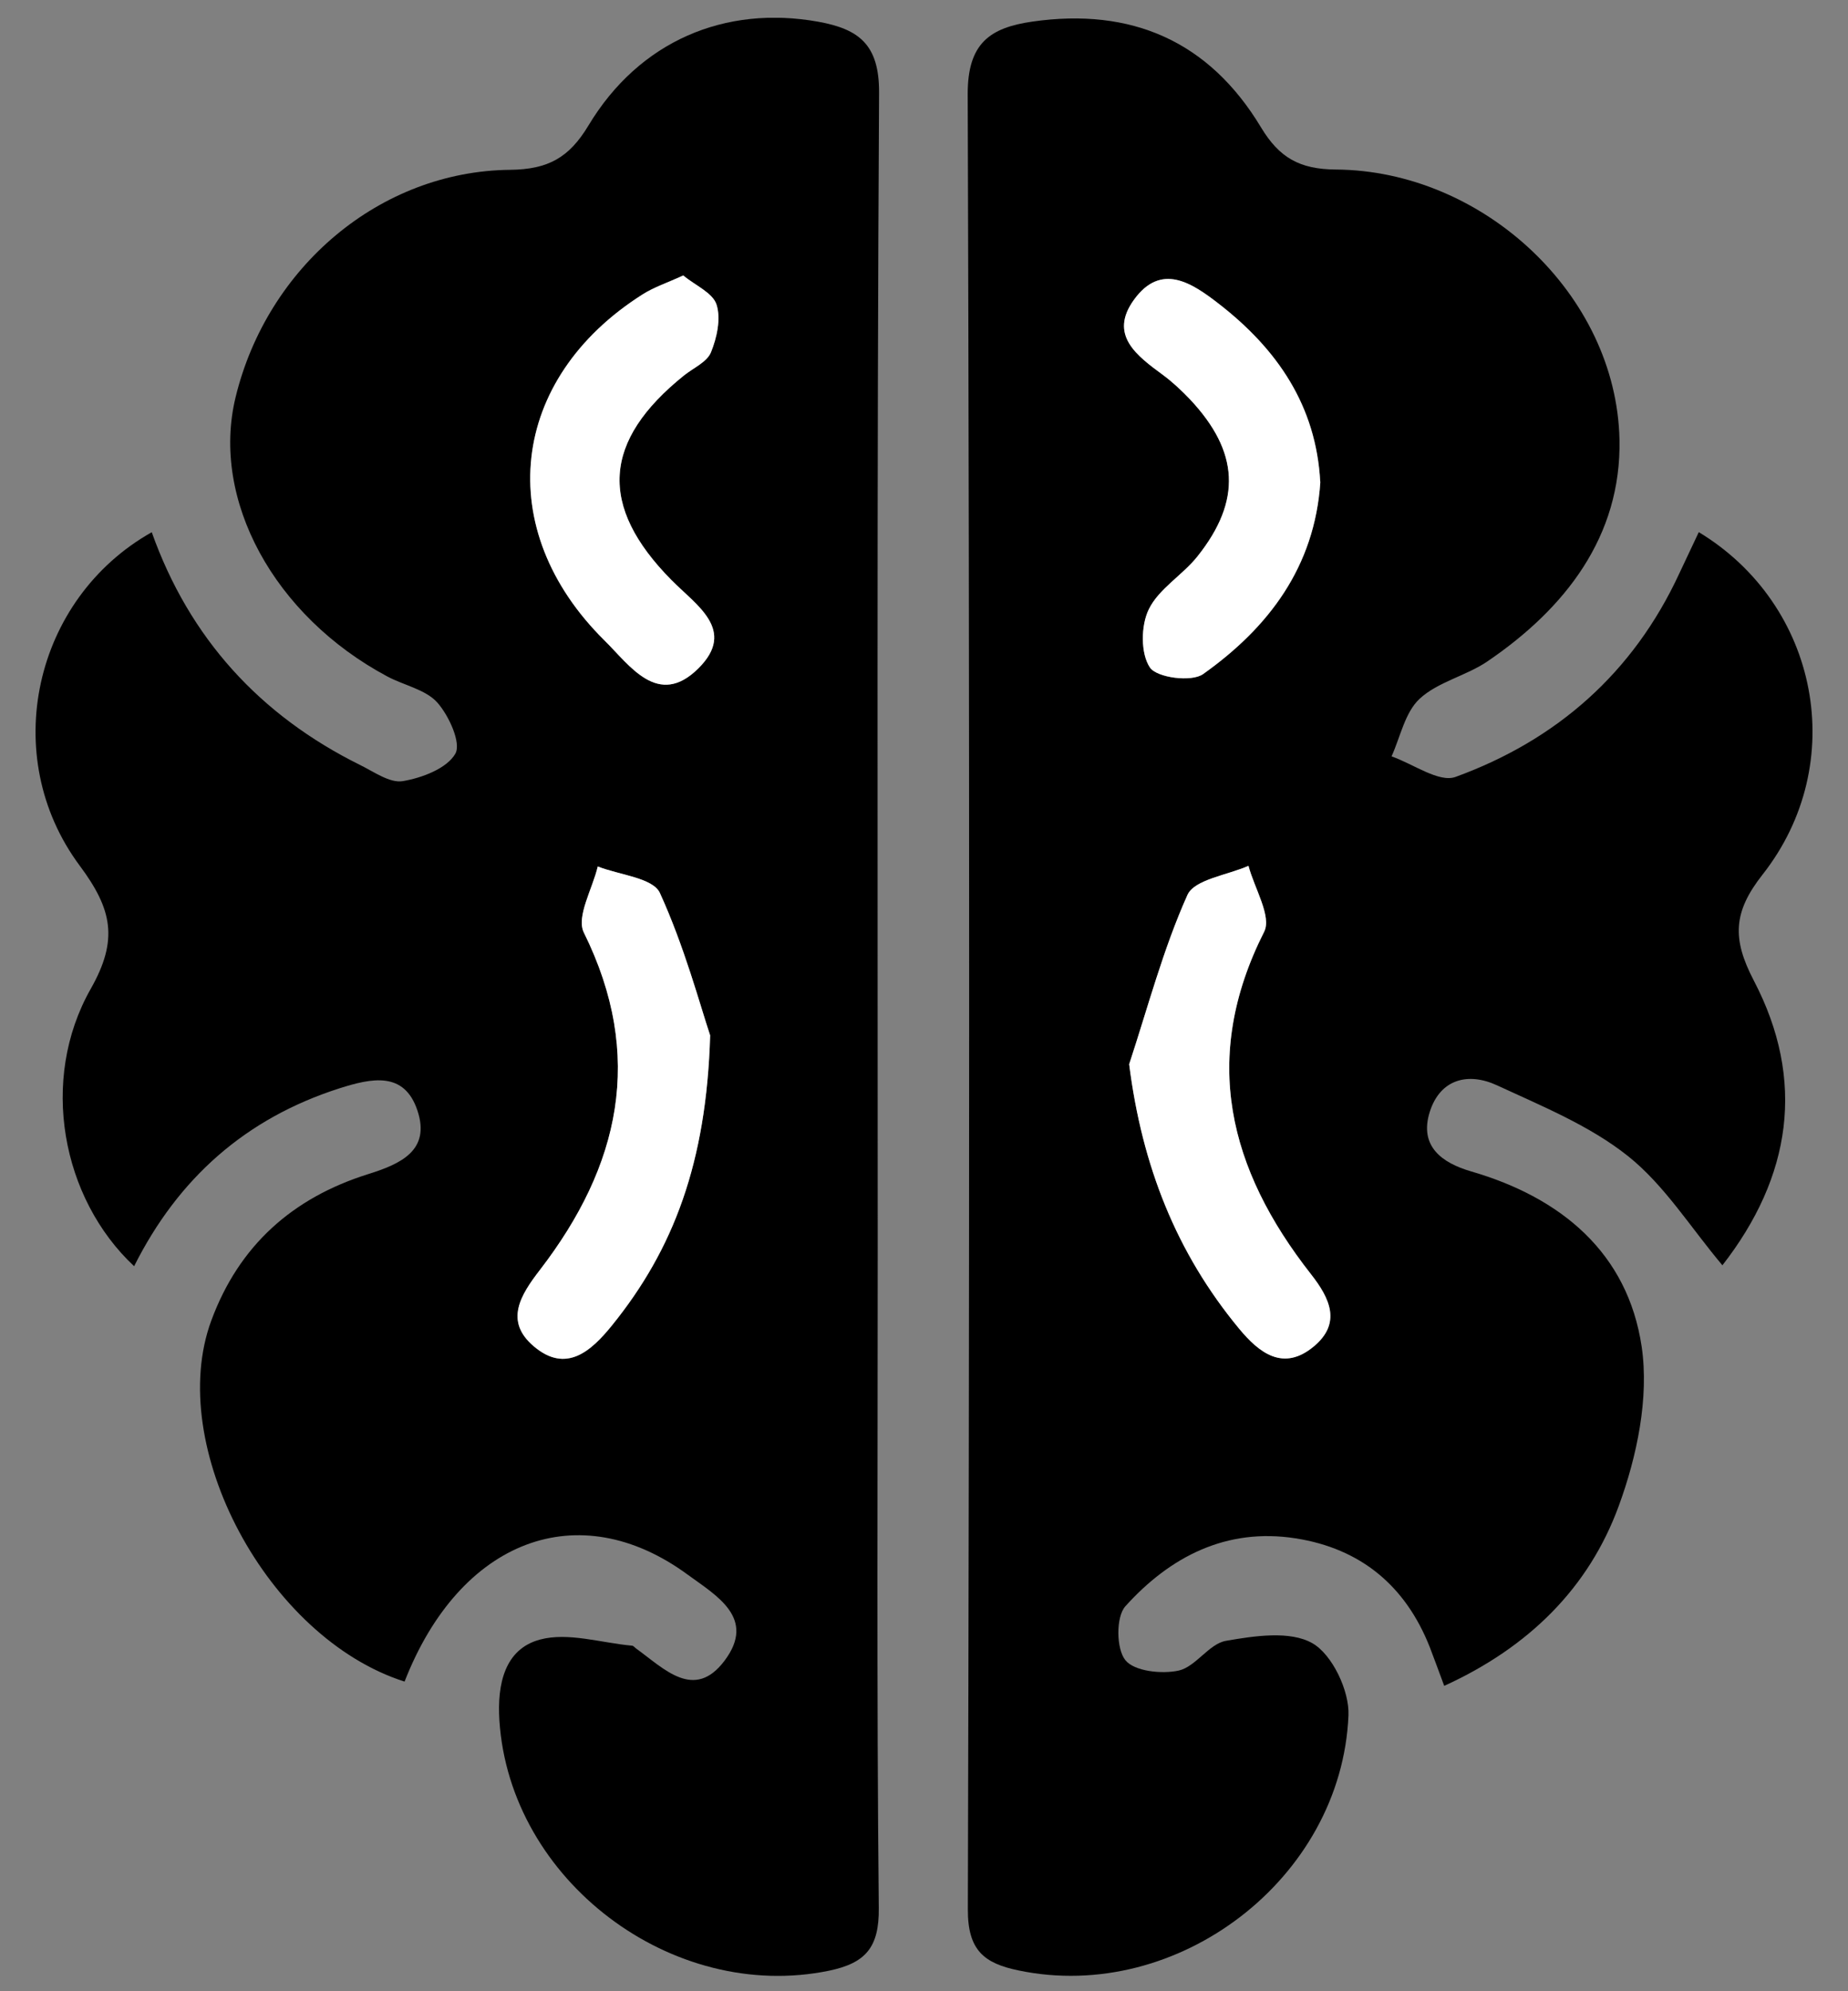 <svg xmlns="http://www.w3.org/2000/svg" width="26" height="28" viewBox="0 0 26 28" fill="none"><rect x="0" y="0" width="26" height="28" fill="#808080" stroke="none"/><g clip-path="url(#clip0_6095_104)"><path d="M23.899 7.482C25.59 8.502 26.028 10.734 24.798 12.298C24.382 12.826 24.369 13.202 24.674 13.787C25.411 15.195 25.201 16.55 24.233 17.792C23.785 17.261 23.419 16.666 22.904 16.256C22.366 15.828 21.696 15.555 21.063 15.262C20.66 15.075 20.264 15.169 20.116 15.634C19.963 16.117 20.285 16.352 20.698 16.472C21.968 16.841 22.901 17.62 23.097 18.936C23.203 19.656 23.031 20.479 22.774 21.178C22.353 22.328 21.509 23.164 20.319 23.706C20.242 23.499 20.18 23.328 20.115 23.159C19.773 22.296 19.142 21.775 18.23 21.632C17.254 21.479 16.462 21.89 15.833 22.587C15.699 22.736 15.704 23.187 15.834 23.346C15.961 23.502 16.345 23.543 16.584 23.491C16.825 23.436 17.01 23.114 17.248 23.073C17.649 23.003 18.151 22.927 18.465 23.107C18.745 23.267 18.987 23.778 18.972 24.121C18.875 26.421 16.564 28.174 14.332 27.708C13.847 27.608 13.614 27.427 13.617 26.846C13.64 18.34 13.643 9.834 13.615 1.328C13.612 0.61 13.925 0.39 14.523 0.304C15.92 0.103 17.013 0.58 17.742 1.792C17.998 2.217 18.284 2.38 18.793 2.384C20.86 2.397 22.742 4.139 22.785 6.183C22.812 7.542 22.024 8.556 20.923 9.303C20.624 9.505 20.23 9.588 19.973 9.826C19.767 10.017 19.703 10.36 19.578 10.636C19.881 10.741 20.245 11.009 20.478 10.925C21.902 10.407 22.979 9.462 23.626 8.065C23.717 7.871 23.81 7.677 23.902 7.48L23.899 7.482ZM15.887 14.963C16.068 16.399 16.552 17.617 17.433 18.682C17.719 19.028 18.058 19.289 18.485 18.933C18.876 18.608 18.714 18.259 18.444 17.916C17.289 16.444 16.888 14.879 17.786 13.103C17.896 12.886 17.648 12.489 17.566 12.175C17.27 12.308 16.806 12.365 16.707 12.585C16.365 13.347 16.151 14.166 15.888 14.963H15.887ZM18.576 6.777C18.519 5.706 17.97 4.91 17.149 4.272C16.768 3.977 16.336 3.689 15.955 4.215C15.595 4.713 15.998 5.005 16.365 5.274C16.501 5.375 16.627 5.492 16.743 5.616C17.435 6.351 17.474 7.038 16.848 7.825C16.638 8.089 16.305 8.278 16.164 8.567C16.052 8.796 16.047 9.193 16.18 9.387C16.279 9.532 16.765 9.594 16.927 9.479C17.849 8.825 18.498 7.971 18.577 6.777H18.576Z" fill="black" style="fill:black;fill-opacity:1;"></path><path d="M2.135 7.484C2.665 8.974 3.657 10.059 5.066 10.757C5.262 10.853 5.485 11.015 5.667 10.984C5.937 10.939 6.287 10.806 6.406 10.599C6.492 10.449 6.317 10.064 6.152 9.878C5.987 9.695 5.685 9.638 5.449 9.512C3.853 8.66 2.966 7.025 3.314 5.588C3.759 3.754 5.346 2.407 7.176 2.388C7.71 2.382 8.006 2.219 8.279 1.765C8.994 0.576 10.202 0.069 11.515 0.306C12.085 0.41 12.371 0.626 12.368 1.304C12.336 6.726 12.349 12.147 12.349 17.568C12.349 20.655 12.333 23.744 12.364 26.831C12.37 27.387 12.176 27.604 11.666 27.711C9.455 28.167 7.17 26.44 7.026 24.19C6.994 23.684 7.099 23.188 7.598 23.055C7.993 22.949 8.458 23.102 8.893 23.141C8.914 23.143 8.932 23.169 8.951 23.182C9.34 23.461 9.766 23.922 10.194 23.352C10.645 22.752 10.078 22.437 9.675 22.142C8.139 21.016 6.471 21.65 5.692 23.646C3.764 23.033 2.321 20.333 2.973 18.569C3.364 17.51 4.12 16.843 5.177 16.511C5.634 16.368 6.061 16.179 5.873 15.616C5.688 15.06 5.228 15.16 4.775 15.304C3.456 15.726 2.506 16.57 1.887 17.805C0.866 16.851 0.552 15.183 1.276 13.906C1.67 13.212 1.578 12.786 1.121 12.172C-0.025 10.631 0.474 8.418 2.135 7.484ZM9.992 14.56C9.847 14.128 9.63 13.313 9.284 12.557C9.186 12.344 8.712 12.305 8.41 12.185C8.336 12.499 8.104 12.891 8.215 13.114C9.075 14.852 8.719 16.4 7.598 17.857C7.325 18.212 7.094 18.579 7.51 18.932C7.964 19.318 8.315 19.002 8.609 18.641C9.474 17.571 9.938 16.35 9.992 14.562V14.56ZM9.612 3.873C9.385 3.979 9.201 4.038 9.042 4.139C7.164 5.328 6.922 7.443 8.505 9.006C8.86 9.356 9.259 9.963 9.827 9.397C10.368 8.859 9.793 8.508 9.445 8.155C8.417 7.115 8.476 6.2 9.625 5.278C9.757 5.173 9.948 5.09 10.003 4.953C10.086 4.747 10.145 4.48 10.081 4.283C10.027 4.119 9.783 4.015 9.612 3.873Z" fill="black" style="fill:black;fill-opacity:1;"></path><path d="M15.887 14.963C16.15 14.165 16.364 13.347 16.706 12.585C16.805 12.365 17.269 12.306 17.565 12.175C17.647 12.489 17.895 12.887 17.785 13.103C16.888 14.878 17.288 16.444 18.443 17.916C18.713 18.259 18.875 18.607 18.484 18.933C18.057 19.289 17.718 19.028 17.432 18.682C16.551 17.617 16.068 16.397 15.886 14.963H15.887Z" fill="white" style="fill:white;fill-opacity:1;"></path><path d="M18.576 6.777C18.497 7.97 17.848 8.825 16.926 9.479C16.764 9.594 16.278 9.53 16.179 9.387C16.046 9.191 16.05 8.794 16.163 8.567C16.304 8.278 16.637 8.088 16.847 7.824C17.473 7.038 17.433 6.351 16.742 5.615C16.625 5.493 16.5 5.375 16.364 5.274C15.998 5.004 15.594 4.712 15.954 4.215C16.335 3.688 16.767 3.977 17.147 4.272C17.97 4.909 18.517 5.706 18.574 6.777H18.576Z" fill="white" style="fill:white;fill-opacity:1;"></path><path d="M9.991 14.56C9.939 16.349 9.475 17.57 8.608 18.639C8.315 19.001 7.963 19.316 7.51 18.931C7.092 18.578 7.323 18.21 7.597 17.856C8.719 16.398 9.075 14.851 8.214 13.113C8.104 12.89 8.337 12.497 8.41 12.184C8.712 12.303 9.186 12.343 9.284 12.556C9.63 13.313 9.847 14.128 9.991 14.559V14.56Z" fill="white" style="fill:white;fill-opacity:1;"></path><path d="M9.612 3.874C9.783 4.014 10.028 4.117 10.081 4.283C10.145 4.482 10.086 4.749 10.003 4.953C9.948 5.09 9.757 5.173 9.625 5.278C8.476 6.201 8.418 7.115 9.445 8.155C9.793 8.509 10.368 8.859 9.827 9.397C9.259 9.963 8.86 9.355 8.505 9.006C6.924 7.444 7.164 5.328 9.042 4.139C9.201 4.038 9.383 3.979 9.612 3.874Z" fill="white" style="fill:white;fill-opacity:1;"></path></g><defs><clipPath id="clip0_6095_104"><rect width="25" height="27.534" fill="white" style="fill:white;fill-opacity:1;" transform="translate(0.5 0.25)"></rect></clipPath></defs></svg>